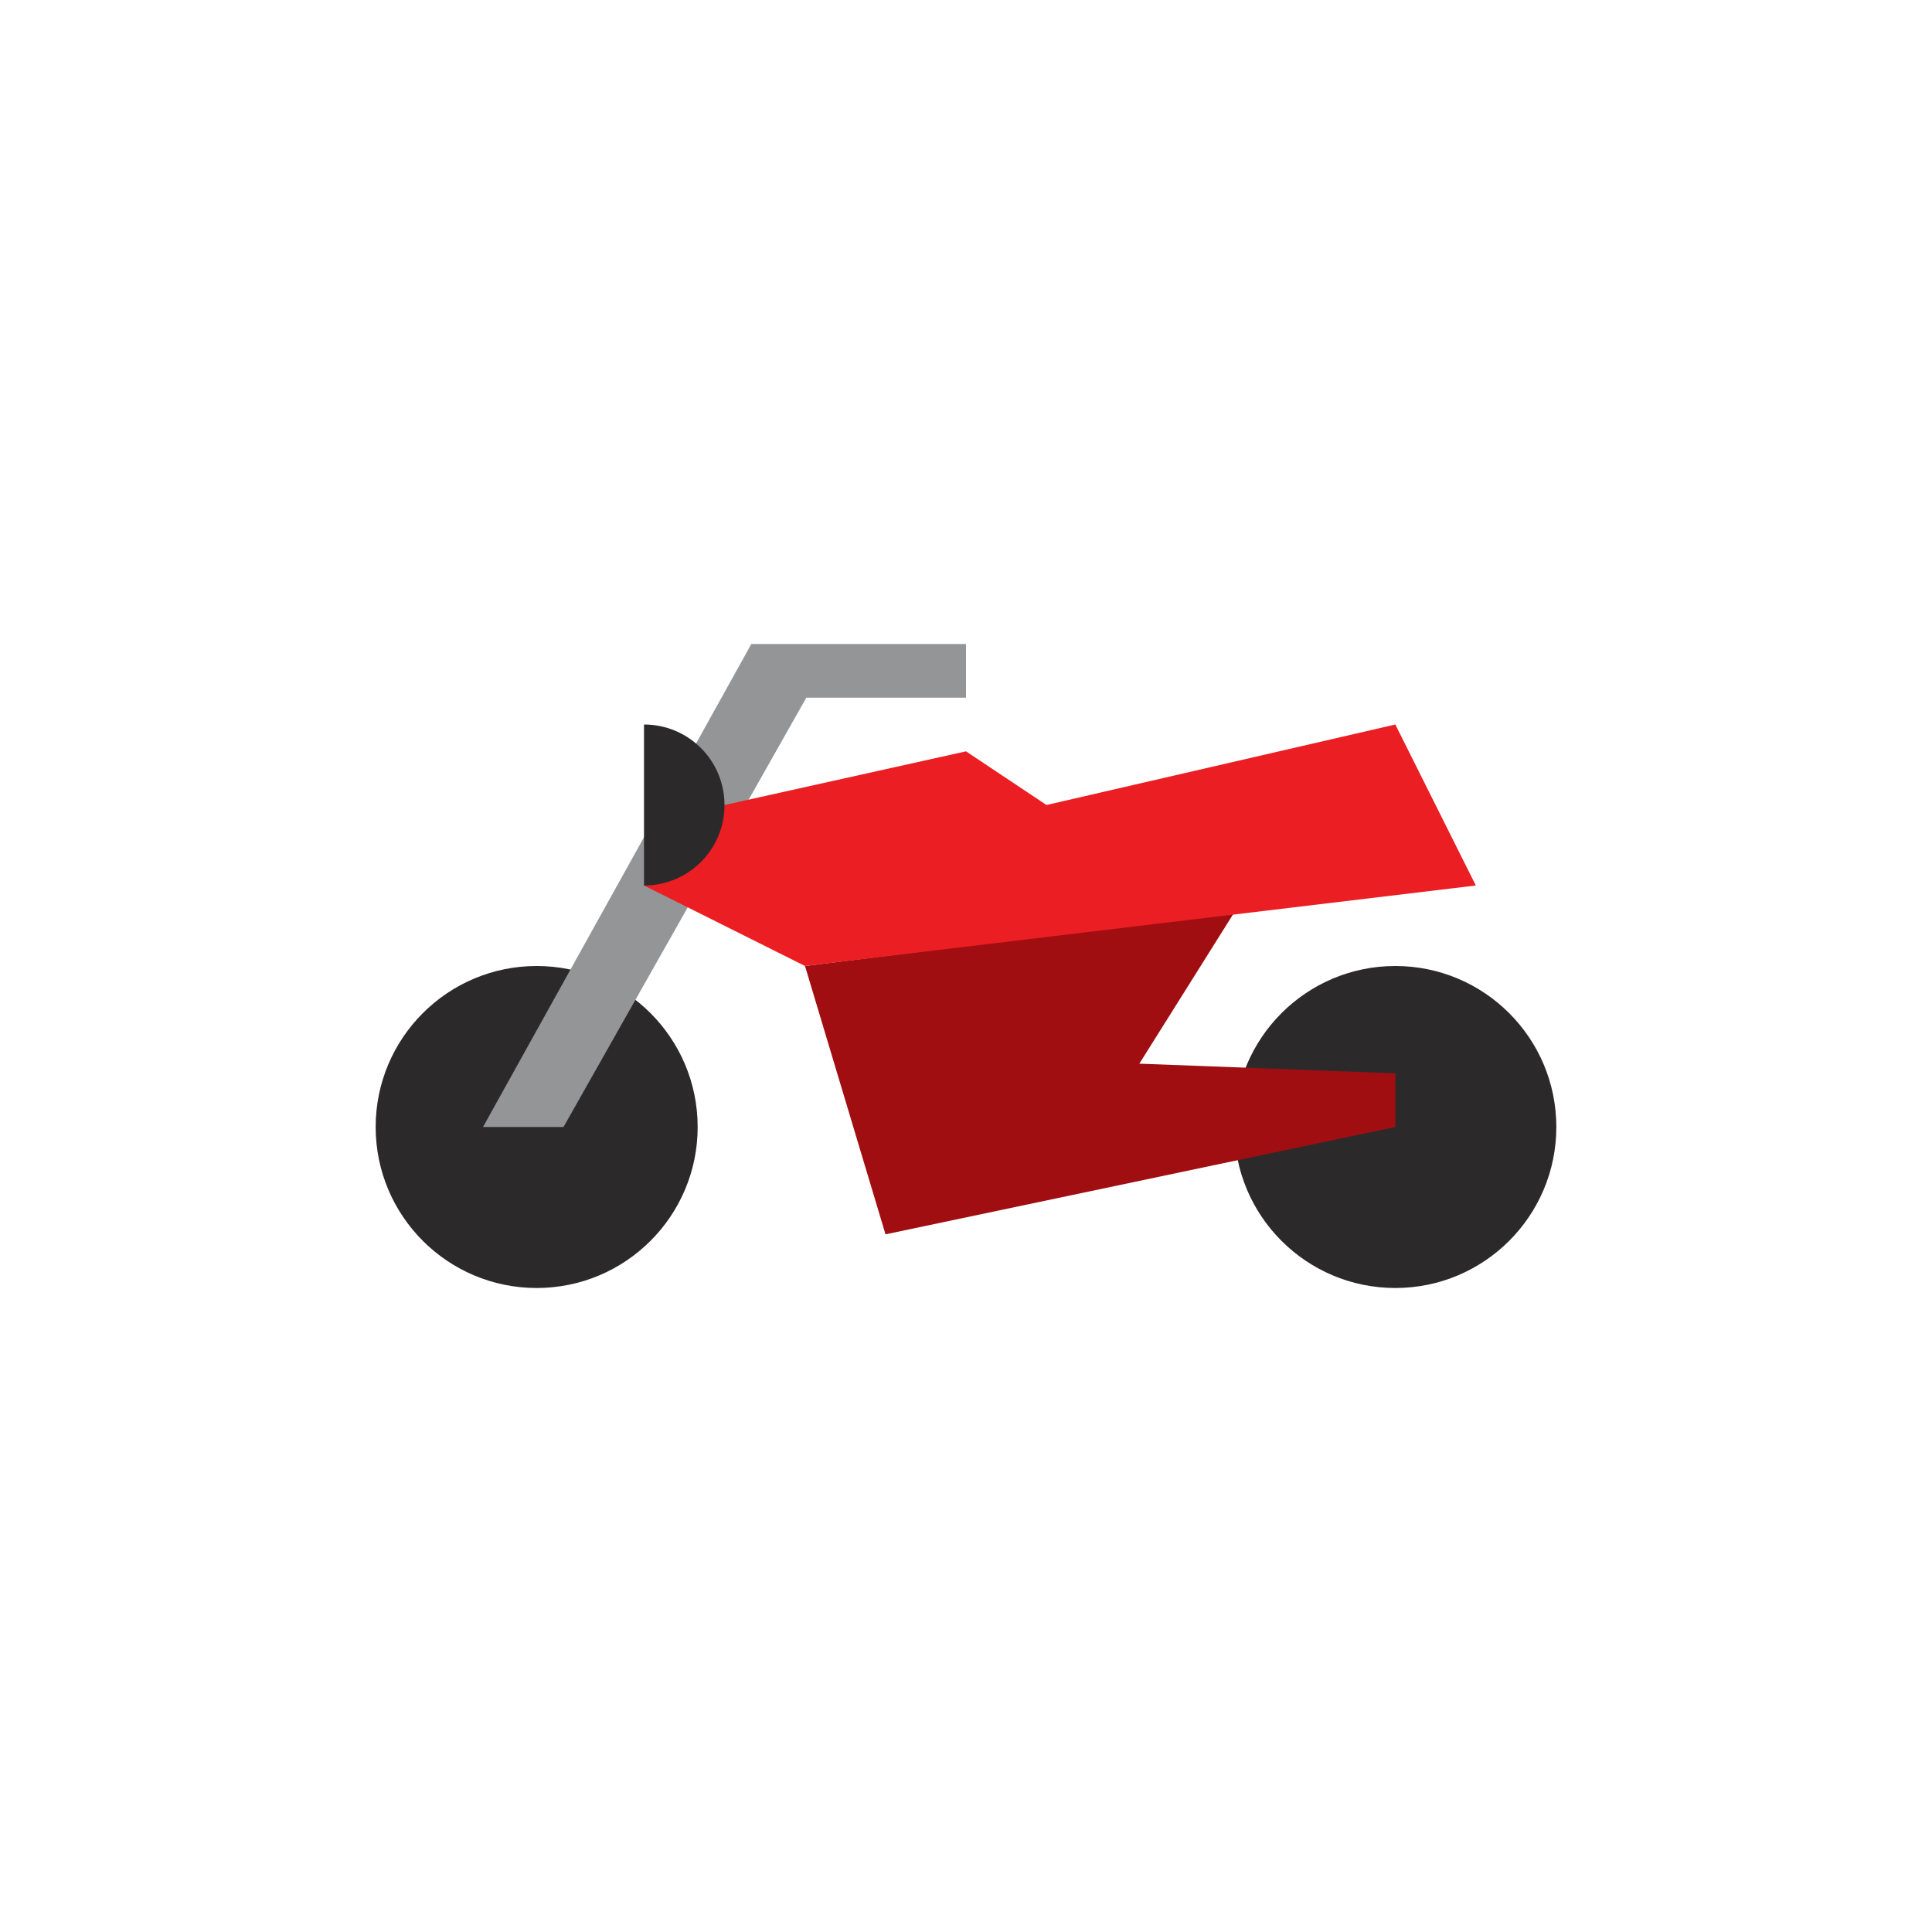 <?xml version="1.0" encoding="utf-8"?>
<!-- Generator: Adobe Illustrator 20.1.0, SVG Export Plug-In . SVG Version: 6.00 Build 0)  -->
<svg version="1.1" id="Layer_1" xmlns="http://www.w3.org/2000/svg" xmlns:xlink="http://www.w3.org/1999/xlink" x="0px" y="0px"
	 viewBox="0 0 72 72" enable-background="new 0 0 72 72" xml:space="preserve">
<circle fill="#2C292B" cx="20" cy="42" r="6"/>
<circle fill="#2C292B" cx="52" cy="42" r="6"/>
<polygon fill="#939597" points="28,24 18,42 21,42 30.05,26 36,26 36,24 "/>
<polygon fill="#A00E12" points="30,36 46,34 42.46,39.64 52,40 52,42 33,46 "/>
<polygon fill="#EB1E23" points="27,30 36,28 39,30 52,27 55,33 30,36 24,33 "/>
<path fill="#2C292B" d="M24,27v6c1.66,0,3-1.34,3-3S25.66,27,24,27z"/>
</svg>
